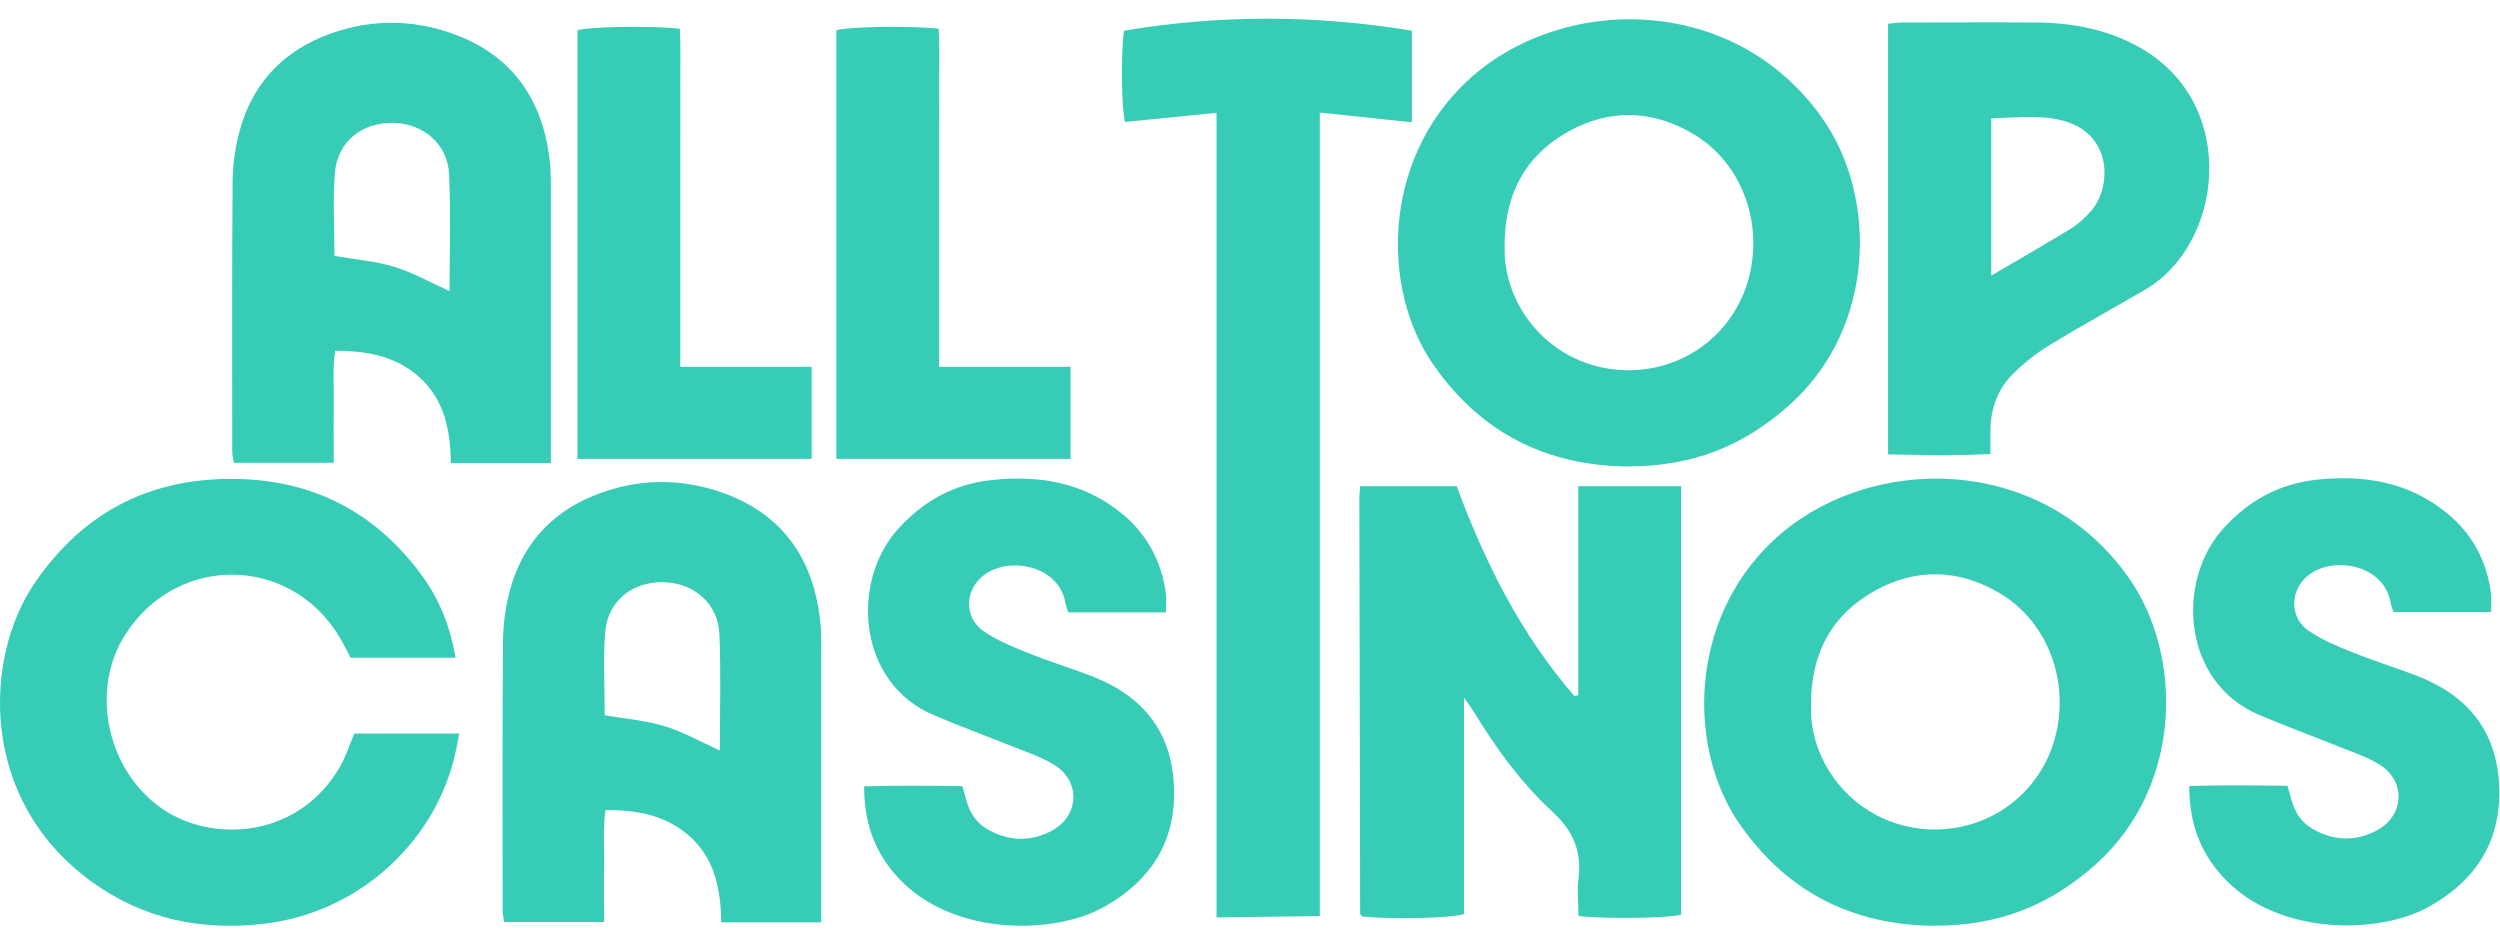 <svg width="1604" height="604" viewBox="0 0 1604 604" fill="none" xmlns="http://www.w3.org/2000/svg">
<path d="M1044.59 299.292C991.603 298.848 949.492 277.237 919.37 233.572C886.436 185.836 886.51 103.76 940.907 52.397C999.892 -3.332 1111.79 -5.552 1169.15 75.784C1204.53 125.963 1203.57 209.223 1149.32 258.735C1119.34 286.119 1086.04 299.292 1044.67 299.218L1044.59 299.292ZM965.404 157.491C963.776 198.344 998.264 238.975 1047.48 237.495C1083 236.384 1112.83 212.627 1121.93 178.657C1131.55 142.763 1117.42 104.426 1086.63 86.072C1060.58 70.529 1033.05 69.641 1006.7 84.147C979.096 99.393 965.33 124.038 965.33 157.491H965.404Z" fill="#36CCB6"/>
<path d="M1211.41 291.598V15.248C1214.52 14.952 1217.41 14.508 1220.22 14.434C1248.93 14.434 1277.65 14.212 1306.37 14.434C1330.49 14.656 1353.66 19.022 1374.9 31.678C1436.55 68.312 1426.11 156.754 1376.45 185.765C1355.88 197.755 1334.93 209.226 1314.58 221.66C1306.14 226.84 1298.15 233.279 1291.12 240.31C1281.57 249.931 1277.28 262.217 1277.06 275.834C1276.98 280.645 1277.06 285.382 1277.06 291.303C1254.71 292.413 1233.39 291.968 1211.49 291.524L1211.41 291.598ZM1277.58 176.81C1295.26 166.449 1311.99 156.902 1328.42 146.836C1333.38 143.802 1337.97 139.657 1341.82 135.143C1354.92 119.749 1355.29 86.445 1324.42 77.638C1309.33 73.345 1293.56 75.639 1277.58 75.861V176.81Z" fill="#36CCB6"/>
<path d="M780.531 72.382C759.513 74.454 740.714 76.379 721.842 78.229C719.548 70.532 719.03 34.564 721.176 19.688C782.308 9.4 843.661 9.474 905.829 19.688V78.451C886.217 76.379 867.196 74.38 846.77 72.234V587.709L780.531 588.597V72.382Z" fill="#36CCB6"/>
<path d="M353.352 297.144H289.26C289.038 273.683 284.079 252.294 263.949 237.862C249.665 227.649 233.309 225.059 215.029 225.059C213.253 237.123 214.363 248.89 214.141 260.657C213.919 272.499 214.141 284.34 214.141 296.922H150.049C149.679 294.479 149.013 292.037 149.013 289.595C149.013 232.164 148.791 174.733 149.235 117.302C149.309 106.274 150.789 94.876 153.675 84.219C161.372 55.43 179.504 34.855 207.036 23.532C234.345 12.282 262.691 11.764 290.222 21.534C329.373 35.447 349.208 65.125 352.982 105.978C353.5 111.899 353.426 117.894 353.426 123.888C353.426 177.619 353.426 231.276 353.426 285.006C353.426 288.707 353.426 292.333 353.426 297.144H353.352ZM214.585 164.223C228.424 166.591 241.228 167.554 253.144 171.254C265.207 174.955 276.382 181.394 288.446 186.796C288.446 161.707 289.26 136.766 288.15 111.899C287.336 92.582 271.72 79.261 252.477 78.817C232.347 78.373 216.509 90.806 214.881 110.863C213.475 128.551 214.585 146.461 214.585 164.223Z" fill="#36CCB6"/>
<path d="M436.466 235.349H520.762V294.408H370.523V19.39C378.146 17.095 417.741 16.356 436.17 18.428C436.836 29.973 436.392 41.741 436.466 53.508C436.54 65.424 436.466 77.339 436.466 89.254C436.466 101.54 436.466 113.826 436.466 126.111V235.275V235.349Z" fill="#36CCB6"/>
<path d="M602.54 235.349H686.836V294.408H536.598V19.39C544.221 17.095 583.816 16.356 602.244 18.428C602.91 29.973 602.466 41.741 602.54 53.508C602.614 65.424 602.54 77.339 602.54 89.254C602.54 101.54 602.54 113.826 602.54 126.111V235.275V235.349Z" fill="#36CCB6"/>
<path d="M1241.09 594.002C1188.1 593.558 1145.99 571.947 1115.87 528.282C1082.94 480.546 1083.01 398.469 1137.41 347.107C1196.39 291.378 1308.29 289.158 1365.65 370.494C1401.03 420.672 1400.07 503.933 1345.82 553.445C1315.84 580.828 1282.54 594.002 1241.17 593.928L1241.09 594.002ZM1161.98 452.126C1160.35 492.979 1194.84 533.61 1244.05 532.13C1279.58 531.02 1309.4 507.263 1318.51 473.293C1328.13 437.398 1313.99 399.061 1283.2 380.707C1257.15 365.165 1229.62 364.277 1203.27 378.783C1175.67 394.029 1161.9 418.674 1161.9 452.126H1161.98Z" fill="#36CCB6"/>
<path d="M1012.63 446.201V311.948H1078.57V586.892C1070.58 589.113 1030.09 589.705 1012.77 587.706C1012.77 579.935 1011.74 571.72 1012.77 563.801C1014.92 546.261 1009.52 533.235 996.048 520.802C976.065 502.373 959.931 480.245 945.721 456.858C944.241 454.416 942.465 452.121 939.283 447.533V586.448C930.698 589.187 894.063 589.927 874.155 588.076C873.858 587.854 873.636 587.558 873.34 587.336C873.118 587.04 872.674 586.744 872.674 586.448C872.452 497.341 872.304 408.308 872.156 319.201C872.156 317.054 872.452 314.834 872.674 311.948H934.62C952.456 360.276 975.547 406.68 1010.04 446.497C1010.92 446.349 1011.74 446.275 1012.63 446.127V446.201Z" fill="#36CCB6"/>
<path d="M292.372 422.001H224.949C223.543 419.337 221.989 416.376 220.509 413.49C190.905 356.651 114.823 353.247 80.335 407.199C56.726 444.13 69.53 498.009 107.496 521.1C139.616 540.564 192.163 536.79 218.14 491.94C221.841 485.575 224.061 478.322 227.317 470.625H294.592C293.408 476.62 292.594 482.023 291.187 487.277C276.83 543.154 227.984 585.487 170.626 592.518C129.699 597.551 92.028 589.928 58.354 565.357C-13.879 512.663 -10.178 422.149 21.794 374.783C53.766 327.343 98.985 305.067 156.121 307.435C204.375 309.433 242.489 330.6 270.835 369.455C281.936 384.701 288.893 401.871 292.298 422.075L292.372 422.001Z" fill="#36CCB6"/>
<path d="M526.827 591.782H462.735C462.513 568.321 457.554 546.932 437.424 532.501C423.14 522.287 406.784 519.697 388.503 519.697C386.727 531.761 387.837 543.528 387.615 555.296C387.393 567.137 387.615 578.978 387.615 591.56H323.523C323.153 589.118 322.487 586.675 322.487 584.233C322.487 526.802 322.265 469.371 322.709 411.94C322.783 400.912 324.263 389.515 327.15 378.857C334.847 350.068 352.979 329.494 380.51 318.17C407.82 306.921 436.165 306.403 463.697 316.172C502.848 330.086 522.682 359.763 526.457 400.616C526.975 406.537 526.901 412.532 526.901 418.527C526.901 472.257 526.901 525.914 526.901 579.645C526.901 583.345 526.901 586.972 526.901 591.782H526.827ZM387.985 458.935C401.825 461.304 414.629 462.266 426.544 465.966C438.608 469.667 449.783 476.106 461.847 481.508C461.847 456.419 462.661 431.478 461.551 406.611C460.736 387.294 445.12 373.973 425.878 373.529C405.748 373.085 389.91 385.519 388.281 405.575C386.875 423.263 387.985 441.173 387.985 458.935Z" fill="#36CCB6"/>
<path d="M1598.19 392.693H1535.65C1535.06 390.769 1534.17 388.771 1533.8 386.699C1529.88 362.498 1497.24 356.207 1480.96 369.158C1469.11 378.558 1468.74 396.024 1481.18 404.683C1489.62 410.53 1499.46 414.6 1509.08 418.449C1522.55 423.852 1536.46 428.218 1550.01 433.325C1580.72 445.018 1600.33 466.037 1603.15 499.933C1606.25 537.012 1590.27 564.025 1558.22 581.861C1526.4 599.549 1461.27 600.734 1426.34 562.767C1411.46 546.633 1404.58 527.686 1404.65 504.299C1425.82 503.633 1446.47 503.929 1467.63 504.151C1468.67 507.778 1469.56 510.886 1470.45 513.995C1472.59 521.47 1476.74 527.686 1483.4 531.609C1496.94 539.528 1511.23 540.194 1524.99 532.793C1542.46 523.468 1543.79 501.635 1527.21 490.904C1518.92 485.501 1509.08 482.467 1499.83 478.692C1482.95 471.883 1465.78 465.667 1449.06 458.488C1399.84 437.395 1396.22 372.563 1426.34 339.259C1442.55 321.275 1462.16 310.395 1486.21 307.805C1516.93 304.475 1545.71 309.211 1570.36 329.564C1586.27 342.737 1595.37 359.833 1598.19 380.26C1598.71 384.182 1598.26 388.179 1598.26 392.767L1598.19 392.693Z" fill="#36CCB6"/>
<path d="M747.968 392.918H685.431C684.838 390.994 683.95 388.995 683.58 386.923C679.658 362.722 647.02 356.431 630.738 369.383C618.896 378.782 618.526 396.248 630.96 404.907C639.397 410.754 649.24 414.825 658.861 418.673C672.331 424.076 686.245 428.442 699.788 433.549C730.502 445.242 750.115 466.261 752.927 500.157C756.035 537.236 740.049 564.249 708.003 582.086C676.179 599.774 611.051 600.958 576.119 562.991C561.243 546.857 554.36 527.911 554.434 504.524C575.601 503.858 596.249 504.154 617.416 504.376C618.452 508.002 619.34 511.111 620.228 514.219C622.375 521.694 626.519 527.911 633.18 531.833C646.724 539.752 661.007 540.418 674.773 533.017C692.239 523.692 693.572 501.86 676.993 491.128C668.704 485.726 658.861 482.691 649.61 478.917C632.736 472.108 615.566 465.891 598.84 458.712C549.624 437.62 545.997 372.787 576.119 339.483C592.327 321.499 611.939 310.619 635.992 308.029C666.706 304.699 695.496 309.435 720.141 329.788C736.053 342.961 745.156 360.058 747.968 380.484C748.486 384.407 748.042 388.403 748.042 392.992L747.968 392.918Z" fill="#36CCB6"/>
</svg>
